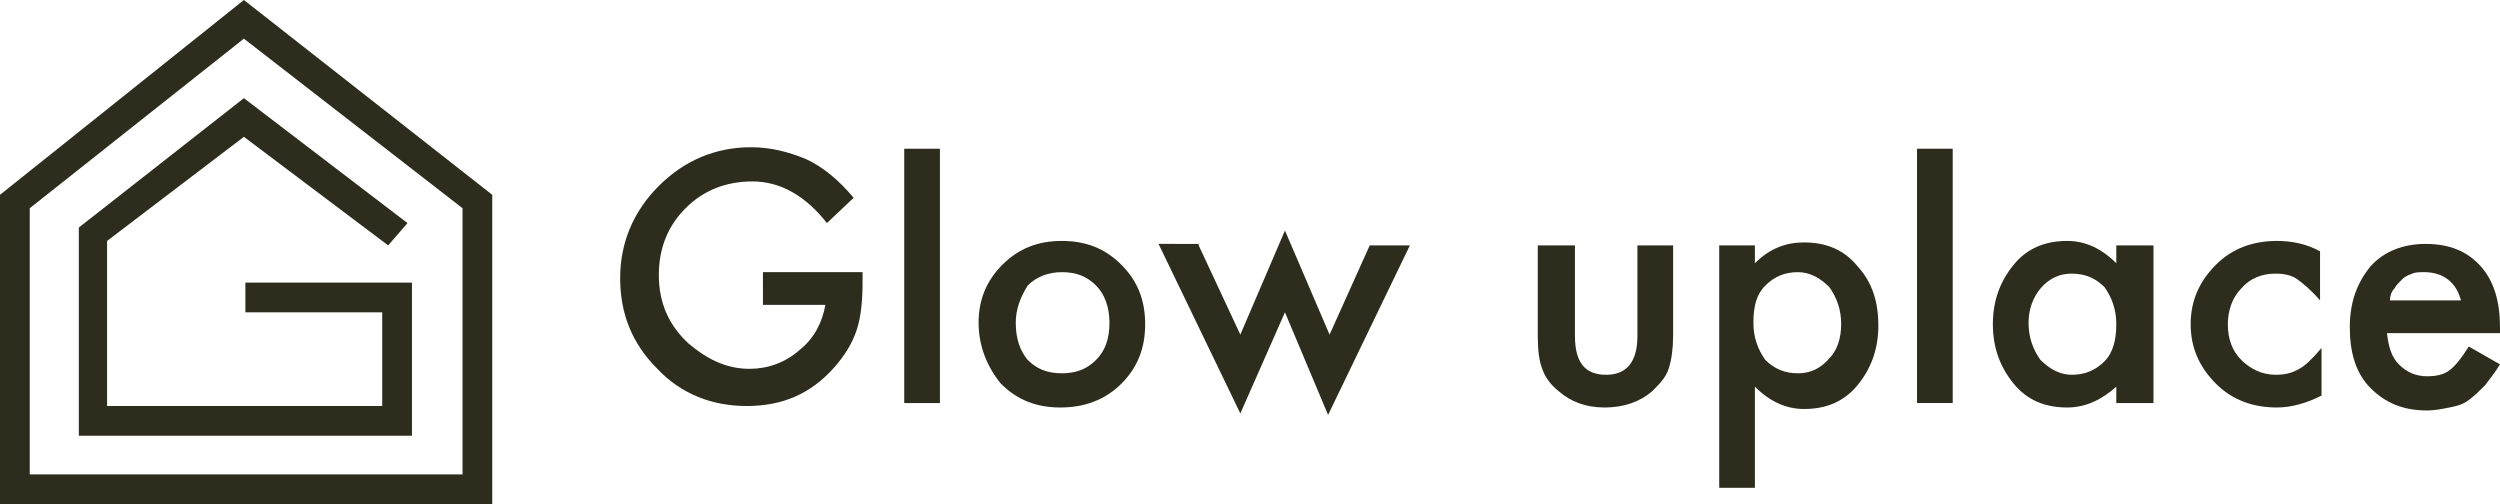<?xml version="1.0" encoding="utf-8"?>
<!-- Generator: Adobe Illustrator 26.3.1, SVG Export Plug-In . SVG Version: 6.00 Build 0)  -->
<svg version="1.1" id="レイヤー_1" xmlns="http://www.w3.org/2000/svg" xmlns:xlink="http://www.w3.org/1999/xlink" x="0px"
	 y="0px" viewBox="0 0 168.1 33.9" style="enable-background:new 0 0 168.1 33.9;" xml:space="preserve">
<style type="text/css">
	.st0{fill:#2E2D1D;}
</style>
<g id="グループ_180" transform="translate(0 0)">
	<path id="パス_60" class="st0" d="M2,14L16.4,2.6L31.1,14v17.9H2V14z M16.4,0L0,13.1v20.8h33.1V13.1L16.4,0z"/>
	<path id="パス_61" class="st0" d="M27.8,29.3H5.3v-14l11.1-8.7l11,8.4l-1.3,1.5l-9.7-7.3l-9.2,7v11.1h18.5v-6.3h-9.2v-2h11.2
		V29.3z"/>
</g>
<g>
	<path class="st0" d="M51.1,18.3h6.9v0.6c0,1.3-0.1,2.4-0.4,3.3c-0.3,0.9-0.8,1.7-1.5,2.5c-1.6,1.8-3.5,2.6-5.9,2.6
		c-2.3,0-4.4-0.8-6-2.5c-1.7-1.7-2.5-3.7-2.5-6.1c0-2.4,0.9-4.5,2.6-6.2c1.7-1.7,3.8-2.6,6.2-2.6c1.3,0,2.5,0.3,3.7,0.8
		c1.1,0.5,2.2,1.4,3.2,2.6l-1.8,1.7c-1.4-1.8-3.1-2.8-5-2.8c-1.8,0-3.3,0.6-4.5,1.8c-1.2,1.2-1.8,2.7-1.8,4.5c0,1.9,0.7,3.4,2,4.6
		c1.3,1.1,2.6,1.7,4.1,1.7c1.2,0,2.4-0.4,3.4-1.3c1-0.8,1.5-1.9,1.7-3h-4.2V18.3z"/>
	<path class="st0" d="M63.2,10v17.1h-2.4V10H63.2z"/>
	<path class="st0" d="M65.8,21.7c0-1.5,0.5-2.8,1.6-3.9c1.1-1.1,2.4-1.6,4-1.6c1.6,0,2.9,0.5,4,1.6c1.1,1.1,1.6,2.4,1.6,4
		c0,1.6-0.5,2.9-1.6,4c-1.1,1.1-2.5,1.6-4.1,1.6c-1.6,0-2.9-0.5-4-1.6C66.4,24.7,65.8,23.3,65.8,21.7z M68.3,21.7
		c0,1.1,0.3,1.9,0.8,2.5c0.6,0.6,1.3,0.9,2.3,0.9c1,0,1.7-0.3,2.3-0.9c0.6-0.6,0.9-1.4,0.9-2.5c0-1-0.3-1.9-0.9-2.5
		c-0.6-0.6-1.3-0.9-2.3-0.9c-0.9,0-1.7,0.3-2.3,0.9C68.6,20,68.3,20.8,68.3,21.7z"/>
	<path class="st0" d="M80.6,16.5l2.8,6l3-7l3,7l2.7-6h2.7l-5.5,11.4L86.4,21l-3,6.8l-5.5-11.4H80.6z"/>
	<path class="st0" d="M105.9,16.5v6.1c0,1.8,0.7,2.6,2.1,2.6c1.4,0,2.1-0.9,2.1-2.6v-6.1h2.4v6.1c0,0.8-0.1,1.6-0.3,2.2
		c-0.2,0.6-0.6,1-1.1,1.5c-0.8,0.7-1.9,1.1-3.2,1.1c-1.3,0-2.3-0.4-3.1-1.1c-0.5-0.4-0.9-0.9-1.1-1.5c-0.2-0.5-0.3-1.2-0.3-2.2v-6.1
		H105.9z"/>
	<path class="st0" d="M118,32.8h-2.4V16.5h2.4v1.2c1-1,2.1-1.4,3.3-1.4c1.5,0,2.7,0.5,3.6,1.6c1,1.1,1.4,2.4,1.4,4
		c0,1.6-0.5,2.9-1.4,4c-0.9,1.1-2.1,1.6-3.6,1.6c-1.2,0-2.3-0.5-3.3-1.5V32.8z M123.8,21.8c0-1-0.3-1.8-0.8-2.5
		c-0.6-0.6-1.3-1-2.1-1c-0.9,0-1.6,0.3-2.2,0.9c-0.6,0.6-0.8,1.4-0.8,2.5c0,1,0.3,1.8,0.8,2.5c0.6,0.6,1.3,0.9,2.2,0.9
		c0.8,0,1.5-0.3,2.1-1C123.5,23.6,123.8,22.8,123.8,21.8z"/>
	<path class="st0" d="M131.3,10v17.1h-2.4V10H131.3z"/>
	<path class="st0" d="M142.3,16.5h2.5v10.6h-2.5V26c-1,0.9-2.1,1.4-3.3,1.4c-1.5,0-2.7-0.5-3.6-1.6c-0.9-1.1-1.4-2.4-1.4-4
		c0-1.6,0.5-2.9,1.4-4c0.9-1.1,2.1-1.6,3.6-1.6c1.2,0,2.3,0.5,3.3,1.5V16.5z M136.4,21.7c0,1,0.3,1.8,0.8,2.5c0.6,0.6,1.3,1,2.1,1
		c0.9,0,1.6-0.3,2.2-0.9c0.6-0.6,0.8-1.5,0.8-2.5c0-1-0.3-1.8-0.8-2.5c-0.6-0.6-1.3-0.9-2.2-0.9c-0.8,0-1.5,0.3-2.1,1
		C136.7,20,136.4,20.8,136.4,21.7z"/>
	<path class="st0" d="M156,16.9v3.3c-0.6-0.7-1.1-1.1-1.5-1.4c-0.4-0.3-0.9-0.4-1.5-0.4c-0.9,0-1.7,0.3-2.3,1
		c-0.6,0.6-0.9,1.5-0.9,2.4c0,1,0.3,1.8,0.9,2.4c0.6,0.6,1.4,1,2.3,1c0.6,0,1.1-0.1,1.6-0.4c0.4-0.2,0.9-0.7,1.5-1.4v3.2
		c-1,0.5-2,0.8-3,0.8c-1.6,0-3-0.5-4.1-1.6c-1.1-1.1-1.7-2.4-1.7-4c0-1.6,0.6-2.9,1.7-4c1.1-1.1,2.5-1.6,4.1-1.6
		C154.1,16.2,155.1,16.4,156,16.9z"/>
	<path class="st0" d="M168.1,22.4h-7.6c0.1,0.9,0.3,1.6,0.8,2.1c0.5,0.5,1.1,0.8,1.9,0.8c0.6,0,1.1-0.1,1.5-0.4
		c0.4-0.3,0.8-0.8,1.3-1.6l2.1,1.2c-0.3,0.5-0.7,1-1,1.4c-0.4,0.4-0.7,0.7-1.1,1c-0.4,0.3-0.8,0.4-1.3,0.5c-0.5,0.1-1,0.2-1.5,0.2
		c-1.6,0-2.8-0.5-3.8-1.5c-1-1-1.4-2.4-1.4-4.1c0-1.7,0.5-3,1.4-4.1c0.9-1,2.2-1.5,3.7-1.5c1.6,0,2.8,0.5,3.7,1.5
		c0.9,1,1.3,2.4,1.3,4.1L168.1,22.4z M165.5,20.3c-0.3-1.3-1.2-2-2.5-2c-0.3,0-0.6,0-0.8,0.1c-0.3,0.1-0.5,0.2-0.7,0.4
		c-0.2,0.2-0.4,0.4-0.5,0.6c-0.2,0.2-0.3,0.5-0.3,0.8H165.5z"/>
</g>
</svg>
